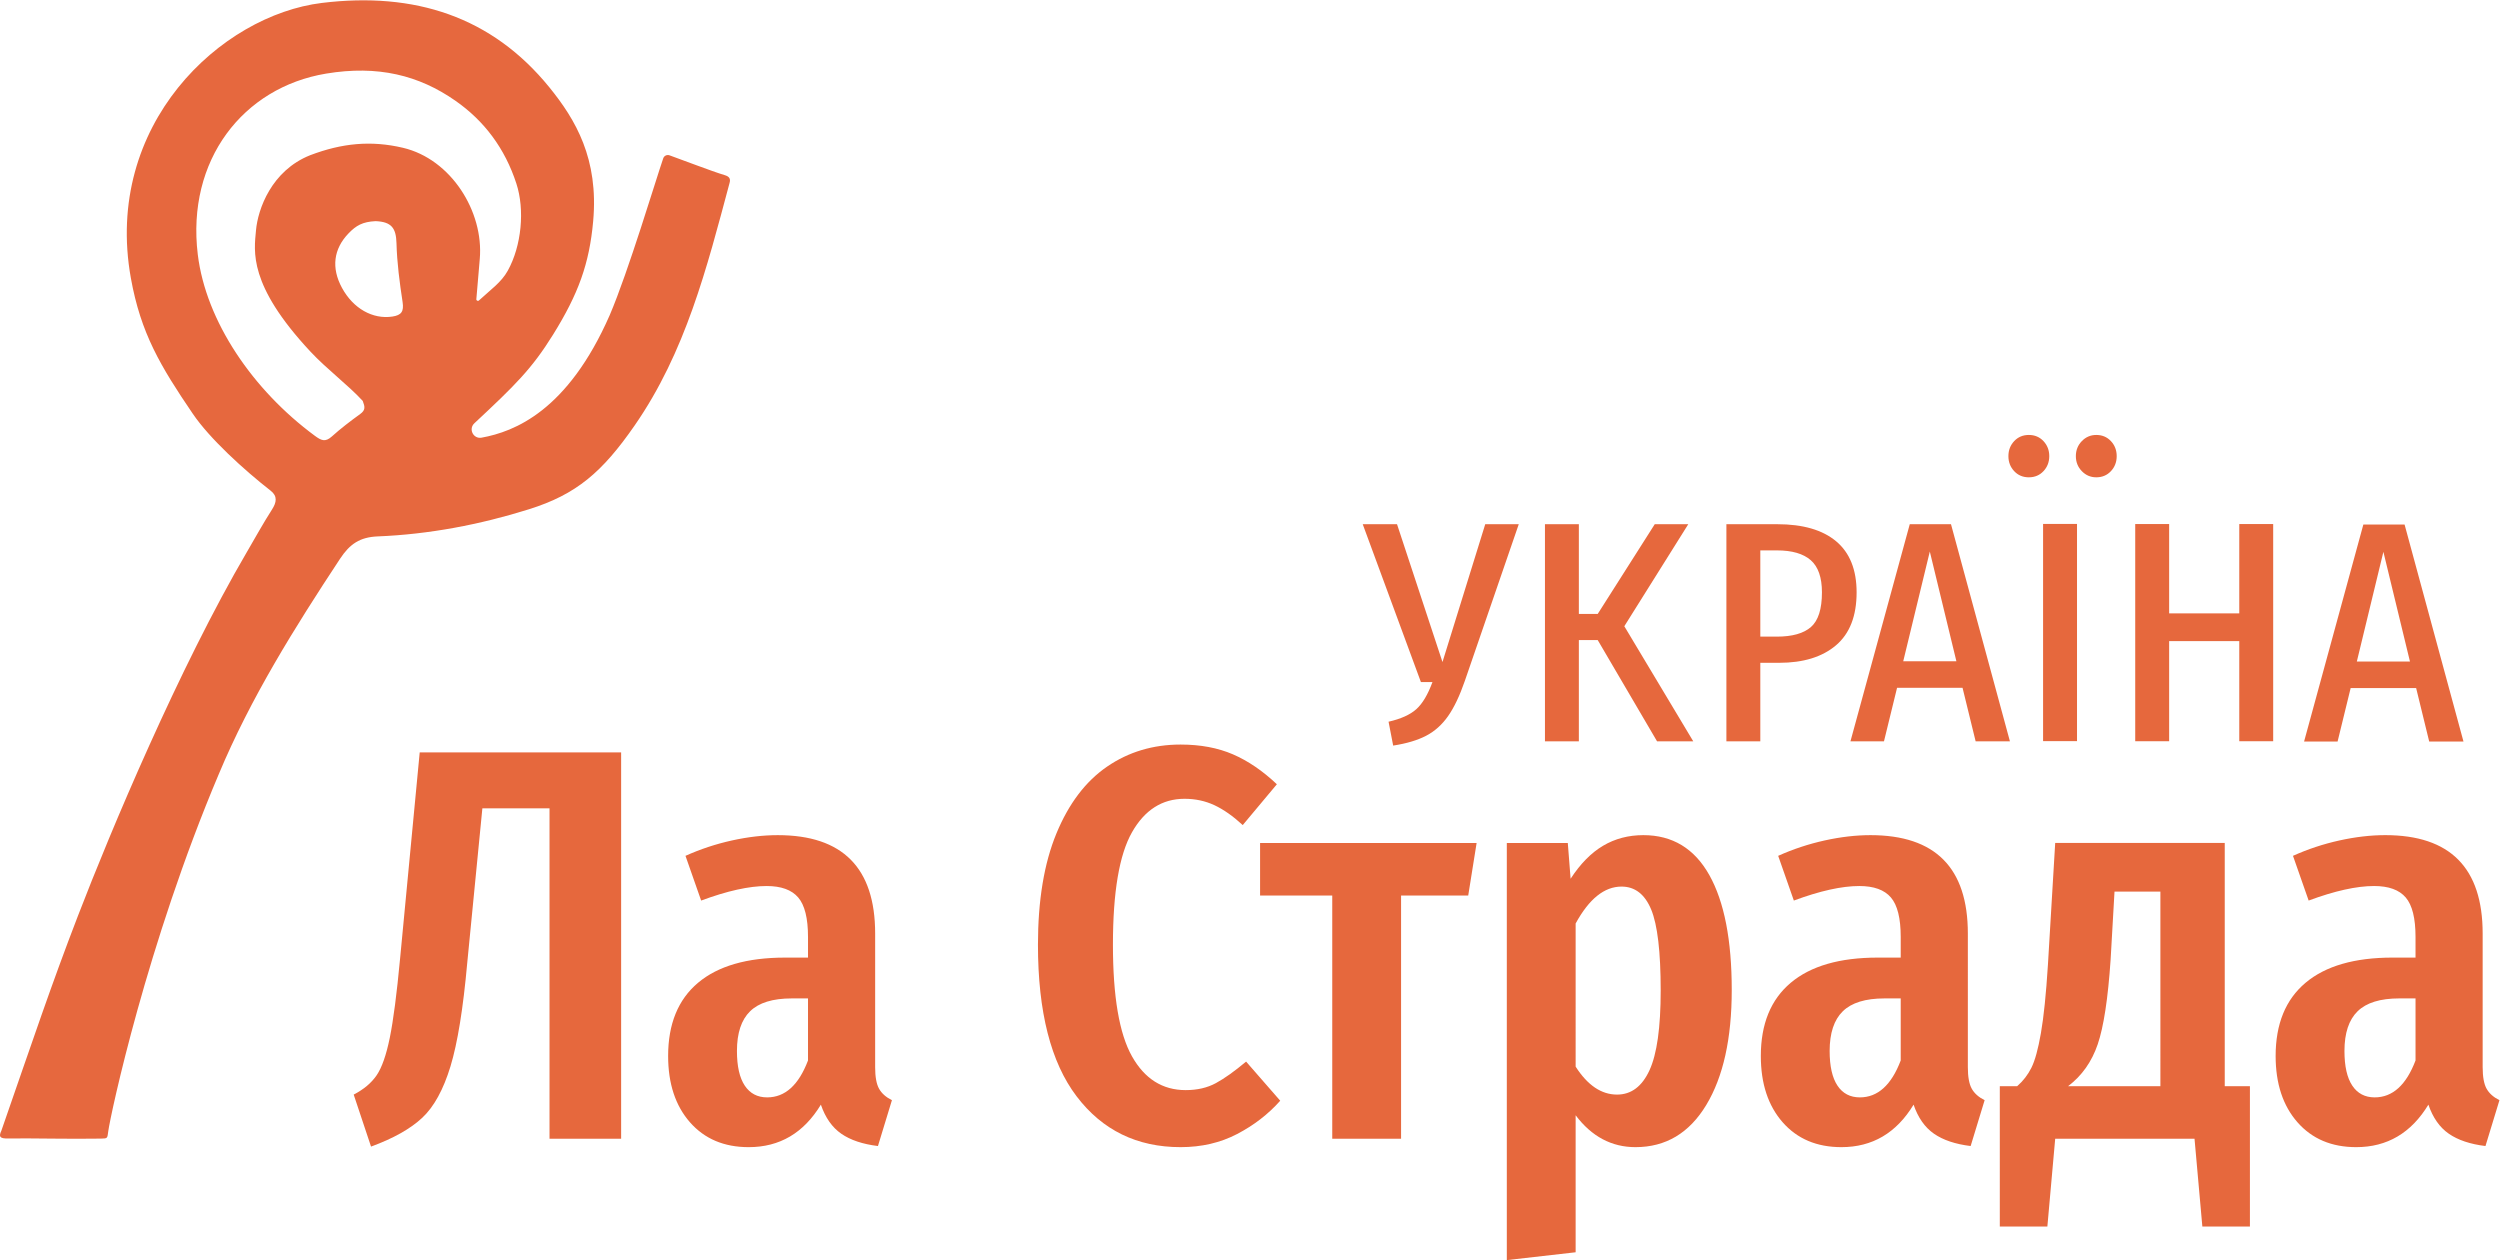 <?xml version="1.0" encoding="UTF-8" standalone="no"?>
<svg
   xmlns:dc="http://purl.org/dc/elements/1.1/"
   xmlns:cc="http://creativecommons.org/ns#"
   xmlns:rdf="http://www.w3.org/1999/02/22-rdf-syntax-ns#"
   xmlns:svg="http://www.w3.org/2000/svg"
   xmlns="http://www.w3.org/2000/svg"
   viewBox="0 0 2568.813 1294.787"
   height="1294.787"
   width="2568.813"
   xml:space="preserve"
   id="svg2"
   version="1.1"><defs
     id="defs6" /><g
     transform="matrix(1.333,0,0,-1.333,0,1294.787)"
     id="g10"><g
       transform="scale(0.1)"
       id="g12"><path
         id="path14"
         style="fill:#e6683d;fill-opacity:1;fill-rule:nonzero;stroke:none"
         d="M 4787.92,3913.65 V 935.313 H 4235.87 V 3482.64 H 3718.32 L 3601.87,2293.02 c -31.67,-353.43 -74.8,-619.99 -129.38,-799.53 -54.66,-179.62 -127.24,-311.82 -217.8,-396.54 -90.57,-84.79 -222.12,-158.798 -394.63,-221.977 l -133.7,400.847 c 77.62,40.21 136.53,89.77 176.82,148.7 40.24,58.86 74,155.17 101.36,288.78 27.29,133.62 53.91,338.35 79.78,614.2 l 150.96,1586.15 h 1552.64" /><path
         id="path16"
         style="fill:#e6683d;fill-opacity:1;fill-rule:nonzero;stroke:none"
         d="m 6228.4,1538.74 v 478.43 h -125.07 c -146.64,0 -253.79,-33.07 -321.32,-99.13 -67.59,-66.13 -101.35,-168.1 -101.35,-306.03 0,-117.86 20.08,-206.88 60.38,-267.22 40.24,-60.35 97.72,-90.52 172.52,-90.52 138.01,0 242.93,94.82 314.84,284.47 z m 547.74,-217.66 c 20.08,-35.97 53.17,-65.39 99.2,-88.36 L 6767.51,879.281 c -117.93,14.41 -212.07,46 -282.49,94.821 -70.49,48.828 -122.92,123.518 -157.42,224.128 -132.29,-218.398 -317.74,-327.558 -556.37,-327.558 -189.77,0 -340.71,63.969 -452.85,191.788 -112.14,127.83 -168.21,298.08 -168.21,510.76 0,247.09 76.9,435.33 230.75,564.63 153.78,129.31 377.37,193.97 670.65,193.97 h 176.83 v 159.47 c 0,143.65 -25.21,244.94 -75.47,303.87 -50.34,58.87 -131.54,88.36 -243.68,88.36 -135.19,0 -303.39,-37.38 -504.61,-112.06 l -120.76,344.81 c 114.96,51.72 234.3,91.18 357.96,118.53 123.6,27.27 241.53,40.94 353.67,40.94 500.29,0 750.44,-252.88 750.44,-758.59 V 1487.01 c 0,-74.74 10.04,-130.04 30.19,-165.93" /><path
         id="path18"
         style="fill:#e6683d;fill-opacity:1;fill-rule:nonzero;stroke:none"
         d="m 9503.98,3898.57 c 116.46,-50.31 229.26,-127.15 338.57,-230.6 l -263.09,-314.64 c -74.8,68.97 -147.38,119.94 -217.8,153.01 -70.49,33 -147.37,49.57 -230.74,49.57 -172.51,0 -307.7,-86.2 -405.41,-258.61 -97.79,-172.42 -146.64,-461.19 -146.64,-866.35 0,-399.43 48.85,-686.07 146.64,-859.88 97.71,-173.89 235.73,-260.77 414.04,-260.77 89.08,0 166.72,17.91 232.89,53.88 66.11,35.89 143.74,91.18 232.9,165.94 l 263.09,-301.71 c -92.05,-103.45 -202.71,-188.97 -332.09,-256.461 -129.4,-67.488 -274.61,-101.277 -435.61,-101.277 -336.41,0 -603.81,130.708 -802.2,392.218 -198.39,261.44 -297.59,650.83 -297.59,1168.06 0,341.92 47.44,627.8 142.33,857.72 94.88,229.86 224.94,401.53 390.31,515.07 165.31,113.48 354.34,170.26 567.15,170.26 152.36,0 286.81,-25.19 403.25,-75.43" /><path
         id="path20"
         style="fill:#e6683d;fill-opacity:1;fill-rule:nonzero;stroke:none"
         d="m 11382.3,3215.4 -64.7,-405.15 H 10800 V 935.313 h -530.5 V 2810.25 h -556.34 v 405.15 h 1669.14" /><path
         id="path22"
         style="fill:#e6683d;fill-opacity:1;fill-rule:nonzero;stroke:none"
         d="m 12714.9,1463.31 c 57.5,125 86.3,329.73 86.3,614.2 0,298.82 -24.5,507.12 -73.3,624.98 -49,117.8 -125.1,176.72 -228.6,176.72 -132.3,0 -250.2,-94.82 -353.7,-284.47 V 1491.33 c 92,-143.72 198.4,-215.51 319.2,-215.51 109.2,0 192.6,62.49 250.1,187.49 z m 461.5,1504.26 c 115,-205.48 172.5,-500.72 172.5,-885.74 0,-373.58 -65.4,-668.83 -196.2,-885.75 -130.9,-216.99 -312.7,-325.408 -545.6,-325.408 -184.1,0 -337.9,81.879 -461.5,245.668 V 60.34 L 11615.1,0 v 3215.4 h 470.1 l 21.6,-275.85 c 74.7,114.9 158.1,199.68 250.1,254.3 92,54.55 195.5,81.89 310.6,81.89 224.2,0 393.9,-102.77 508.9,-308.17" /><path
         id="path24"
         style="fill:#e6683d;fill-opacity:1;fill-rule:nonzero;stroke:none"
         d="m 14651.4,1538.74 v 478.43 h -125.1 c -146.6,0 -253.8,-33.07 -321.3,-99.13 -67.6,-66.13 -101.4,-168.1 -101.4,-306.03 0,-117.86 20.1,-206.88 60.4,-267.22 40.2,-60.35 97.7,-90.52 172.5,-90.52 138,0 243,94.82 314.9,284.47 z m 547.7,-217.66 c 20.1,-35.97 53.2,-65.39 99.2,-88.36 l -107.8,-353.439 c -118,14.41 -212.1,46 -282.5,94.821 -70.5,48.828 -122.9,123.518 -157.4,224.128 -132.3,-218.398 -317.8,-327.558 -556.4,-327.558 -189.8,0 -340.7,63.969 -452.9,191.788 -112.1,127.83 -168.2,298.08 -168.2,510.76 0,247.09 76.9,435.33 230.8,564.63 153.8,129.31 377.4,193.97 670.6,193.97 h 176.9 v 159.47 c 0,143.65 -25.2,244.94 -75.5,303.87 -50.3,58.87 -131.5,88.36 -243.7,88.36 -135.2,0 -303.4,-37.38 -504.6,-112.06 l -120.8,344.81 c 115,51.72 234.4,91.18 358,118.53 123.6,27.27 241.5,40.94 353.7,40.94 500.3,0 750.4,-252.88 750.4,-758.59 V 1487.01 c 0,-74.74 10.1,-130.04 30.2,-165.93" /><g
         transform="scale(1.064)"
         id="g26"><path
           id="path28"
           style="fill:#e6683d;fill-opacity:1;fill-rule:nonzero;stroke:none"
           d="M 15651.4,2669.66 H 15319 l -28.3,-494.24 c -19,-280.91 -50.1,-484.8 -93.3,-611.71 -43.2,-126.98 -114.9,-228.25 -214.8,-303.82 h 668.8 z M 16300,1259.89 V 243.073 h -344.6 l -56.7,636.01 h -1009.4 l -56.7,-636.01 H 14488 V 1259.89 h 125.7 c 43.2,37.79 77.7,82.35 103.3,133.68 25.7,51.27 48.7,135.02 68.9,251.17 20.3,116.08 37.2,280.85 50.7,494.23 l 52.7,883.13 h 1228.3 V 1259.89 h 182.4" /></g><g
         transform="scale(1.182)"
         id="g30"><path
           id="path32"
           style="fill:#e6683d;fill-opacity:1;fill-rule:nonzero;stroke:none"
           d="m 15752.8,1301.85 v 404.78 h -105.9 c -124,0 -214.7,-27.98 -271.8,-83.87 -57.2,-55.95 -85.8,-142.22 -85.8,-258.92 0,-99.71 17,-175.03 51.1,-226.08 34,-51.06 82.7,-76.59 146,-76.59 116.7,0 205.5,80.23 266.4,240.68 z m 463.4,-184.15 c 17,-30.43 45,-55.32 83.9,-74.76 l -91.2,-299.024 c -99.8,12.192 -179.5,38.918 -239,80.223 -59.7,41.311 -104,104.503 -133.2,189.621 -111.9,-184.773 -268.9,-277.128 -470.7,-277.128 -160.6,0 -288.3,54.121 -383.2,162.263 -94.9,108.145 -142.3,252.185 -142.3,432.135 0,209.05 65,368.3 195.2,477.7 130.2,109.4 319.3,164.11 567.4,164.11 h 149.7 v 134.92 c 0,121.53 -21.3,207.23 -63.9,257.09 -42.6,49.8 -111.3,74.75 -206.2,74.75 -114.4,0 -256.7,-31.62 -426.9,-94.81 l -102.2,291.73 c 97.3,43.76 198.3,77.14 302.9,100.28 104.6,23.07 204.3,34.64 299.2,34.64 423.3,0 634.9,-213.95 634.9,-641.8 v -871.55 c 0,-63.24 8.6,-110.02 25.6,-140.39" /></g><path
         id="path34"
         style="fill:#e6683d;fill-opacity:1;fill-rule:nonzero;stroke:none"
         d="m 11291.5,4464.68 c -39.7,-114.77 -82.7,-205.28 -129.2,-271.54 -46.6,-66.31 -103,-116.76 -169.3,-151.36 -66.3,-34.64 -151,-59.82 -253.9,-75.67 l -35.6,183.99 c 95,21.75 166.3,53.89 213.8,96.45 47.5,42.52 89.1,112.26 124.7,209.22 h -89.1 l -448.4,1216.75 h 264.3 l 350.4,-1062.43 329.6,1062.43 h 258.4 l -415.7,-1207.84" /><path
         id="path36"
         style="fill:#e6683d;fill-opacity:1;fill-rule:nonzero;stroke:none"
         d="m 13013.8,5672.52 -493,-786.43 531.6,-887.34 h -279.1 l -457.4,780.5 h -145.5 v -780.5 h -261.3 v 1673.77 h 261.3 v -691.47 h 145.5 l 439.5,691.47 h 258.4" /><path
         id="path38"
         style="fill:#e6683d;fill-opacity:1;fill-rule:nonzero;stroke:none"
         d="m 13959.6,4880.15 c 56.4,49.43 84.6,138.46 84.6,267.09 0,114.71 -28.7,197.35 -86.1,247.8 -57.5,50.45 -144.6,75.67 -261.3,75.67 h -127.7 v -664.75 h 127.7 c 118.7,0 206.3,24.72 262.8,74.19 z m 194.5,660.31 c 104.9,-88.06 157.3,-219.15 157.3,-393.22 0,-182.05 -52.9,-318.05 -158.8,-408.06 -106,-90.05 -252,-135.03 -438,-135.03 h -145.5 v -605.4 h -261.4 v 1673.77 h 392 c 198,0 349.4,-44.05 454.4,-132.06" /><path
         id="path40"
         style="fill:#e6683d;fill-opacity:1;fill-rule:nonzero;stroke:none"
         d="m 14670.8,4616.03 h 409.8 l -204.9,845.78 z m 558.2,-617.28 -100.9,412.51 h -504.9 l -100.9,-412.51 h -258.4 l 457.3,1673.77 h 317.8 l 454.3,-1673.77 H 15229" /><g
         transform="scale(1.001)"
         id="g42"><path
           id="path44"
           style="fill:#e6683d;fill-opacity:1;fill-rule:nonzero;stroke:none"
           d="m 16255.5,6306.74 c 29.7,-31.65 44.5,-70.22 44.5,-115.67 0,-45.51 -14.8,-84.07 -44.5,-115.68 -29.7,-31.65 -67.2,-47.45 -112.8,-47.45 -43.5,0 -80.6,15.8 -111.2,47.45 -30.7,31.61 -46,70.17 -46,115.68 0,45.45 15.3,84.02 46,115.67 30.6,31.6 67.7,47.45 111.2,47.45 45.6,0 83.1,-15.85 112.8,-47.45 z m -261.1,-637.66 V 3996.32 h -261.3 v 1672.76 z m -258.3,637.66 c 29.7,-31.65 44.6,-70.22 44.6,-115.67 0,-45.51 -14.9,-84.07 -44.6,-115.68 -29.6,-31.65 -67.2,-47.45 -112.7,-47.45 -45.6,0 -83.1,15.8 -112.8,47.45 -29.7,31.61 -44.5,70.17 -44.5,115.68 0,45.45 14.8,84.02 44.5,115.67 29.7,31.6 67.2,47.45 112.8,47.45 45.5,0 83.1,-15.85 112.7,-47.45" /></g><g
         transform="scale(1.075)"
         id="g46"><path
           id="path48"
           style="fill:#e6683d;fill-opacity:1;fill-rule:nonzero;stroke:none"
           d="M 16300,5277.97 V 3720.62 h -243.1 v 717.92 H 15554 v -717.92 h -243.2 v 1557.35 h 243.2 v -640.61 h 502.9 v 640.61 h 243.1" /></g><g
         transform="scale(1.165)"
         id="g50"><path
           id="path52"
           style="fill:#e6683d;fill-opacity:1;fill-rule:nonzero;stroke:none"
           d="m 15594.3,3960.63 h 351.5 l -175.8,725.7 z m 478.9,-529.64 -86.5,353.95 h -433.3 l -86.5,-353.95 h -221.7 l 392.3,1436.13 h 272.7 L 16300,3430.99 h -226.8" /></g><path
         id="path54"
         style="fill:#e6683e;fill-opacity:1;fill-rule:nonzero;stroke:none"
         d="m 2895.07,8008.61 c -99.79,-4.75 -149.65,-33.01 -208.81,-94.67 -114.83,-119.69 -133.94,-264.91 -50.42,-419.07 86.97,-160.48 237.89,-244.36 388.56,-221.7 70.55,10.6 89.9,39.55 78.88,112.07 -22.79,150.1 -43.03,301.73 -47,453.19 -3.03,115.96 -37.66,165.43 -161.21,170.18 z m 776.73,-601.45 c -0.94,-10.95 12.08,-17.25 20.14,-9.79 90.33,83.54 172,139.06 221.87,228.8 107.01,192.61 132.58,469.88 66.55,672.3 -88.4,271.04 -246.88,482.61 -469.86,638.33 -281.22,196.41 -598.01,275.61 -997.17,209.08 -640.08,-106.68 -1077.08,-666.84 -988.71,-1394.53 62.5,-514.65 424.29,-1044.62 901.67,-1396.82 49.41,-36.44 80.67,-51.81 131.6,-5.84 68.88,62.16 143.38,118.48 218.51,173.15 42.04,30.59 37.39,54.88 19.68,101.04 -113.79,123.85 -275.16,242.93 -403.87,380.91 -480.78,515.38 -433.25,772.08 -419,933.55 14.25,161.56 117.96,460.48 418.16,579.71 244.66,92.92 468.78,115 714.8,57.02 370.39,-87.27 623.66,-490.66 592.14,-856.65 -8.21,-95.27 -16.3,-190.55 -26.51,-310.26 z m -15.36,-956.81 c -47.16,-44.01 -7.76,-122.24 55.72,-110.71 254.19,46.22 664.06,206.75 987.58,943.91 144.13,336.59 355.31,1043.47 412.69,1209.33 6.85,19.8 28.51,30.22 48.27,23.26 84.9,-29.84 330.76,-124.79 424.74,-152.52 35.6,-10.5 48.27,-27.13 38.14,-61.19 C 5447.57,7644.36 5283.8,6998.95 4892.43,6434.16 4642.16,6073.03 4443.23,5902.55 4077.91,5787.91 3699.59,5669.2 3306.35,5594.39 2912,5578.56 2774.09,5573.02 2696.43,5520.21 2621.2,5406.1 2270.46,4874.18 1931.94,4332.78 1686.43,3745.91 1132.13,2436.28 852.59,1123.41 834.707,994.609 826.879,938.223 831.434,937.371 777.332,936.531 526.008,932.59 289.203,939.66 66.508,937.84 -3.688,934.832 -10.43,952.73 10.262,996.691 257.816,1708.97 393.348,2114.92 601.359,2655.09 852.762,3307.92 1380.71,4565.73 1903.59,5459.1 c 63.88,109.14 124.8,220.18 193.02,326.54 35.6,55.48 43.87,102.96 -9.99,144.98 -206.86,161.41 -469.98,401.54 -599.68,592.24 -250.84,368.83 -401.88,621.91 -478.12,1046.6 -212.484,1183.6 693.54,2026.27 1472.84,2121.31 713.1,86.96 1309.57,-104.31 1753.43,-651.01 202.4,-249.31 380.53,-550.93 337.37,-1031.15 -29.5,-328.28 -114.04,-560.72 -308.86,-874.34 -164.47,-264.74 -292.03,-389.87 -607.16,-683.92" /></g></g></svg>